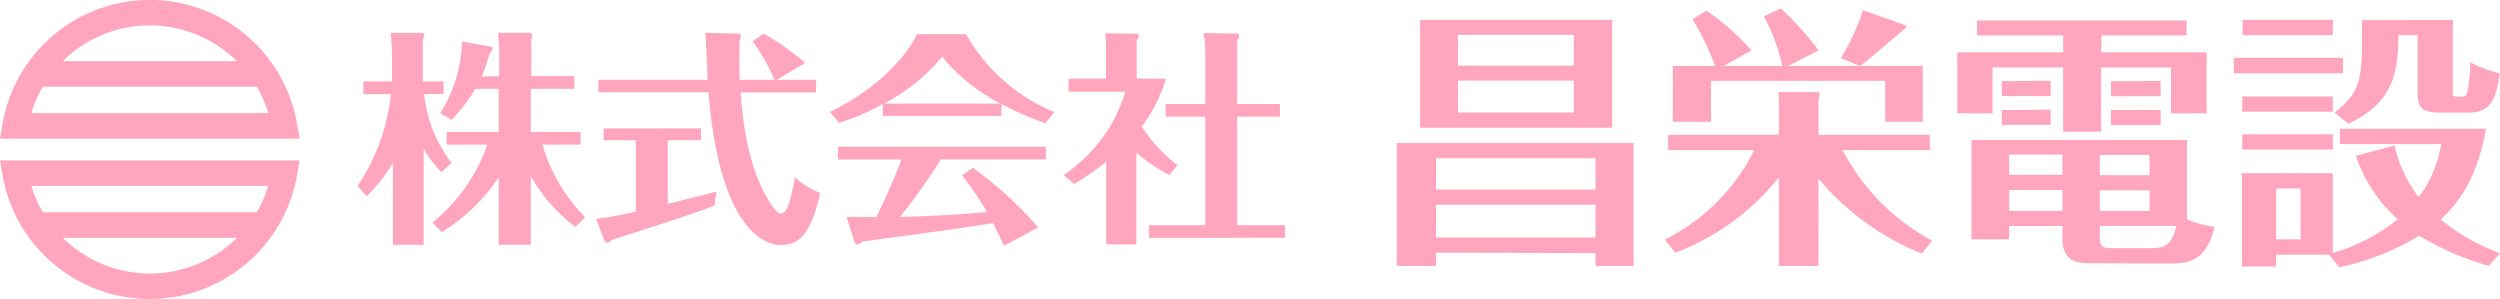 <svg xmlns="http://www.w3.org/2000/svg" viewBox="0 0 272.64 32.6" fill="#ffa5be">
  <g>
    <g>
      <path d="M48.15,18.77a12.57,12.57,0,0,1-1.95-2.53V26.7H42.85V17.76A18.15,18.15,0,0,1,40,21.4l-1-1.13a22.12,22.12,0,0,0,3.63-10h-3V8.88h3.12v-3c0-.4-.08-1.68-.13-2.29l3.48,0c.12,0,.15.22.15.25a2,2,0,0,1-.15.52V8.88h2.28v1.37H46.25a14.76,14.76,0,0,0,3,7.51Zm-1,5.49a18.82,18.82,0,0,0,6-8.49H48.71V14.39h5.68V9.69H51.83a16.14,16.14,0,0,1-2.59,3.37L48,12.35a15.17,15.17,0,0,0,2.38-7.83l3.17.57c.1,0,.15.12.15.24a.8.8,0,0,1-.3.49,20.29,20.29,0,0,1-.86,2.51h1.9V5.68c0-.42-.08-1.7-.13-2.1l3.53,0a.47.47,0,0,1,.2.27,2.33,2.33,0,0,1-.1.45v4h4.69V9.69H57.89v4.7h5.43v1.38H59.16a18.55,18.55,0,0,0,4.66,7.92l-1.06,1.06a17.78,17.78,0,0,1-4.87-5.54V26.7h-3.5V19.31a19.72,19.72,0,0,1-6.21,6Z"/>
      <path d="M72.82,22.24c.84-.22,4.56-1.13,5.3-1.35l-.2,1.52c-1.68.74-10.78,3.62-11.19,3.74-.35.3-.4.32-.5.32s-.31-.17-.38-.37L65,23.86a30,30,0,0,0,4.34-.81V15.3h-3.5V14H76.45V15.3H72.82ZM80.25,3.66c.25,0,.56,0,.56.22a3,3,0,0,1-.15.54c-.06,2.61,0,3.67,0,4.28h3.8a21.9,21.9,0,0,0-2.38-4.2l1.19-.84a27.48,27.48,0,0,1,4.54,3.2L84.71,8.7H89v1.38H80.78C81,13.7,81.7,18.45,83.9,22c.53.84.91,1.28,1.3,1.28s.73-.64.93-1.38a25.54,25.54,0,0,0,.56-2.58,8,8,0,0,0,2.77,1.72c-1.07,4.65-2.39,5.68-4.32,5.68s-6.69-2-7.88-16.66h-12V8.7h11.9c0-.91-.21-4.7-.23-5.12Z"/>
      <path d="M109.21,12.64H96.27v-1.3A23.64,23.64,0,0,1,91.5,13.4l-1-1.2c4.39-2.07,7.94-5.34,9.51-8.47h5.35A19.5,19.5,0,0,0,115,12.22l-1,1.21a34.5,34.5,0,0,1-4.79-2.09Zm-3.1,5.66a43.18,43.18,0,0,1,7.13,6.5l-3.76,2c-.45-1-.76-1.62-1.19-2.46-2.15.32-4.31.67-6.46.94l-7.76,1.06a2.7,2.7,0,0,1-.56.34c-.2,0-.28-.2-.33-.32l-.86-2.71c.5,0,2.76,0,3.24.05.36-.76,1.93-4,2.74-6.3H91.38V16h22.67v1.38H102.61a67,67,0,0,1-4.46,6.28c3.17-.08,6.34-.25,9.48-.54a31,31,0,0,0-2.71-4Zm3-7a20.26,20.26,0,0,1-6.37-5.12,20.22,20.22,0,0,1-6.34,5.12Z"/>
      <path d="M127.54,19.09a17.79,17.79,0,0,1-3.61-2.44v10h-3.29v-9a34.87,34.87,0,0,1-3.5,2.43l-1.14-1A16.61,16.61,0,0,0,122.72,10h-6.19V8.58h4.08V5.38a11.13,11.13,0,0,0-.07-1.75l3.34.05c.13,0,.31,0,.31.22s0,.15-.23.52V8.58h3.2a17,17,0,0,1-2.64,5.22A16.12,16.12,0,0,0,128.4,18Zm-.41-6.37V11.34h4.31V5.45a11.58,11.58,0,0,0-.18-1.84l3.55.05c.13,0,.33,0,.33.24s-.07.25-.22.5v6.94h4.66v1.38h-4.66V24.55h5.22v1.38H125.3V24.55h6.14V12.72Z"/>
      <path d="M156.61,27.56V29h-4.28V15.59h25.82V29H174v-1.4ZM175.82,2.17V13.93H154.87V2.17ZM174,20.67V17.26H156.61v3.41Zm0,5.23V22.33H156.61V25.9ZM171.63,7.16V3.81H159V7.16ZM159,8.79v3.48h12.63V8.79Z"/>
      <path d="M198.31,29H194V19.33a26.32,26.32,0,0,1-11.29,8.23l-1.16-1.43a21.7,21.7,0,0,0,9.76-9.76h-9.39V14.7H194v-3a15.63,15.63,0,0,0-.06-1.66h4.38c.06,0,.12.09.12.24s-.12.53-.12.59V14.7h12.14v1.67h-9.51a23.56,23.56,0,0,0,9.76,9.88l-1.13,1.4a28.49,28.49,0,0,1-11.26-8.17ZM194.36,7.19a19.34,19.34,0,0,0-2-5.4l1.84-.87a32.51,32.51,0,0,1,4.13,4.58L195,7.19h7.8l-2.05-.86a22.39,22.39,0,0,0,2.42-5.23l4.74,1.7s0,.05,0,.11-.3.36-.49.51c-1.28,1-3.24,2.82-4.58,3.77h6.85v6.09h-4.1V8.82h-19v4.46h-4.16V7.19h4.62a30,30,0,0,0-2.48-5.08l1.53-.95A25.61,25.61,0,0,1,191,5.5l-3,1.69Z"/>
      <path d="M229.14,5.71h11.51v6.65h-3.89v-5h-7.62v7H225v-7H217.3v5h-3.85V5.71H225V3.86h-9.39V2.23h22.85V3.86h-9.27Zm-.82,23c-1.59,0-3.4,0-3.4-2.76V24.65h-5.81V26.1H215V15.27H238.5v8.64a11.06,11.06,0,0,0,3,.83c-.76,3.35-2.44,4-4.65,4Zm-4.68-19.9v1.67h-5.33V8.85Zm0,3.15v1.66h-5.33V12Zm1.28,4.9h-5.81v2.2h5.81Zm0,3.86h-5.81V23h5.81ZM229,19.1h5.42V16.9H229ZM229,23h5.42V20.76H229Zm5.63,4.06c1.84,0,2.26-.71,2.72-2.43H229v1.1c0,1.22.25,1.33,1.41,1.33Zm1-18.23v1.67h-5.41V8.85Zm0,3.15v1.66h-5.41V12Z"/>
      <path d="M255.51,6.3V8h-11.9V6.3Zm5.63,9.56a14.35,14.35,0,0,0,2.63,5.64,12.91,12.91,0,0,0,2.45-5.79H255.17V14.05h15.94c-1,5.67-3.21,8.28-4.95,9.89a23,23,0,0,0,6.48,3.68L271.42,29a31.06,31.06,0,0,1-7.59-3.3,27.46,27.46,0,0,1-8.72,3.44L254,27.77h-5.78v1.3H244.5V18.89h9.91v8.7a20.27,20.27,0,0,0,7.07-3.68A16.47,16.47,0,0,1,256.92,17Zm-6.73-5.34v1.66h-9.88V10.52Zm0,4.12v1.67h-9.88V14.64Zm0-12.47V3.83h-9.85V2.17Zm-6.18,18.38V26.1h2.66V20.55ZM267.5,2.17V10c0,.42,0,.54.49.54h.55c.46,0,.52-.42.59-.75a18.67,18.67,0,0,0,.27-3A13.8,13.8,0,0,0,272.61,8c-.33,2.32-.76,4.28-3.33,4.28h-3.06c-2.42,0-2.57-.71-2.57-2.47V3.83h-2.08c-.09,3.72-.31,7.28-5.48,9.66l-1.5-1.22c2.15-1.64,3-2.94,3-7.07v-3Z"/>
    </g>
    <path d="M32.39,13.48a16.3,16.3,0,0,0-32.11,0L0,15.12H32.68ZM25.83,6.67h-19a13.52,13.52,0,0,1,19,0ZM3.42,12.33A13.24,13.24,0,0,1,4.68,9.45H28a13.74,13.74,0,0,1,1.26,2.88ZM.28,19.12a16.3,16.3,0,0,0,32.11,0l.29-1.63H0Zm6.57,6.81h19a13.52,13.52,0,0,1-19,0Zm22.41-5.66A13.74,13.74,0,0,1,28,23.15H4.68a13.24,13.24,0,0,1-1.26-2.88Z"/>
  </g>
</svg>

